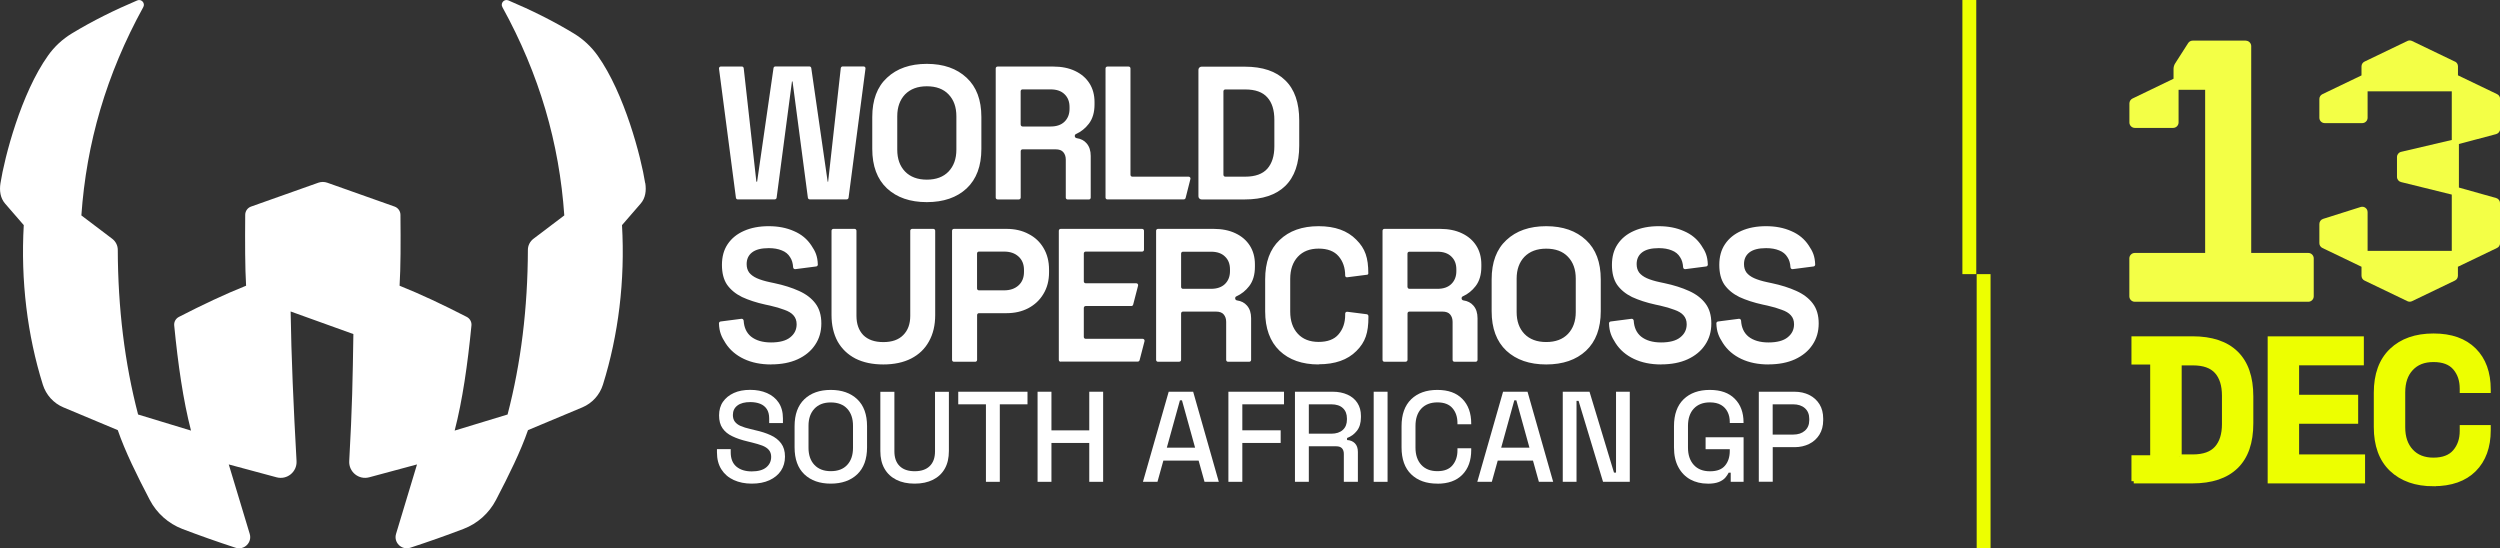 <?xml version="1.0" encoding="UTF-8"?>
<svg id="Layer_2" data-name="Layer 2" xmlns="http://www.w3.org/2000/svg" viewBox="0 0 427.08 93.67">
  <rect x="0" y="0" width="427.08" height="93.67" fill="#333333" stroke="none"/>
  <defs>
    <style>
      .cls-1 {
        fill: #fff;
      }

      .cls-2 {
        fill: #f3ff46;
      }

      .cls-3, .cls-4 {
        fill: #edff00;
      }

      .cls-4 {
        stroke: #edff00;
        stroke-width: .78px;
      }
    </style>
  </defs>
  <g id="SEATING_MAP" data-name="SEATING MAP">
    <g>
      <g>
        <rect class="cls-3" x="335.24" width="2.37" height="46.83"/>
        <rect class="cls-3" x="337.68" y="46.83" width="2.37" height="46.83"/>
      </g>
      <g>
        <path class="cls-4" d="M364.51,82.2v-4.04h3.2v-16.28h-3.2v-4.04h10.02c3.27,0,5.76.83,7.46,2.49,1.7,1.66,2.56,4.12,2.56,7.39v4.59c0,3.27-.85,5.73-2.56,7.39-1.71,1.66-4.19,2.49-7.46,2.49h-10.02ZM372.31,78.02h2.3c1.85,0,3.21-.49,4.07-1.46.86-.97,1.29-2.34,1.29-4.1v-4.87c0-1.79-.43-3.16-1.29-4.12-.86-.96-2.21-1.44-4.07-1.44h-2.3v16Z"/>
        <path class="cls-4" d="M387.78,82.2v-24.35h15.65v4.17h-11.06v5.81h10.09v4.17h-10.09v6.02h11.27v4.17h-15.86Z"/>
        <path class="cls-4" d="M415.72,82.68c-3.01,0-5.4-.84-7.17-2.52-1.76-1.68-2.64-4.09-2.64-7.22v-5.84c0-3.13.88-5.54,2.64-7.22,1.76-1.68,4.15-2.52,7.17-2.52s5.3.82,6.94,2.45,2.45,3.88,2.45,6.73v.21h-4.52v-.35c0-1.44-.4-2.62-1.2-3.55-.8-.93-2.02-1.39-3.67-1.39s-2.9.5-3.83,1.5c-.93,1-1.39,2.35-1.39,4.07v5.98c0,1.69.46,3.04,1.39,4.05.93,1.01,2.2,1.51,3.83,1.51s2.87-.47,3.67-1.41c.8-.94,1.2-2.12,1.2-3.53v-.63h4.52v.49c0,2.85-.82,5.1-2.45,6.73s-3.95,2.45-6.94,2.45Z"/>
      </g>
      <g>
        <g>
          <path class="cls-1" d="M128.42,82.62c-1.16,0-2.18-.21-3.08-.62-.89-.41-1.59-1.01-2.1-1.81-.51-.8-.76-1.77-.76-2.91v-.55h2.35v.55c0,1.08.33,1.9.98,2.44.65.54,1.52.81,2.61.81s1.93-.23,2.48-.69c.56-.46.84-1.06.84-1.79,0-.48-.13-.88-.4-1.19-.26-.31-.64-.55-1.12-.74-.48-.18-1.06-.35-1.74-.52l-.81-.2c-.98-.23-1.84-.52-2.56-.87-.73-.34-1.29-.8-1.68-1.37-.4-.57-.59-1.3-.59-2.2s.22-1.69.67-2.33c.45-.64,1.07-1.14,1.86-1.5s1.72-.53,2.79-.53,2.03.18,2.87.55c.84.37,1.51.91,1.99,1.63.48.72.73,1.62.73,2.7v.79h-2.35v-.79c0-.66-.14-1.19-.41-1.6-.27-.41-.65-.71-1.13-.9-.48-.19-1.05-.29-1.69-.29-.94,0-1.67.19-2.19.58-.52.39-.78.93-.78,1.62,0,.47.11.85.34,1.15.23.3.56.55,1,.74.44.19.99.36,1.65.51l.81.2c1,.22,1.88.5,2.64.85.76.34,1.36.81,1.8,1.4.44.59.66,1.34.66,2.26s-.23,1.73-.69,2.42c-.46.69-1.12,1.23-1.97,1.62-.85.39-1.85.58-3.01.58Z"/>
          <path class="cls-1" d="M141.92,82.62c-1.89,0-3.39-.53-4.51-1.59-1.11-1.06-1.67-2.6-1.67-4.61v-3.61c0-2.01.56-3.54,1.67-4.61,1.11-1.06,2.62-1.59,4.51-1.59s3.4.53,4.52,1.59c1.12,1.06,1.68,2.6,1.68,4.61v3.61c0,2.01-.56,3.54-1.68,4.61-1.12,1.06-2.63,1.59-4.52,1.59ZM141.92,80.49c1.22,0,2.15-.35,2.81-1.07.66-.71.99-1.68.99-2.91v-3.78c0-1.23-.33-2.2-.99-2.91s-1.6-1.07-2.81-1.07-2.12.36-2.79,1.07c-.67.71-1.01,1.68-1.01,2.91v3.78c0,1.23.34,2.2,1.01,2.91.67.71,1.6,1.07,2.79,1.07Z"/>
          <path class="cls-1" d="M156.25,82.62c-1.22,0-2.26-.22-3.13-.66-.87-.44-1.55-1.07-2.02-1.9-.48-.83-.71-1.84-.71-3.02v-10.11h2.4v10.18c0,1.08.3,1.92.9,2.51s1.46.88,2.57.88,1.97-.29,2.57-.88c.6-.59.9-1.42.9-2.51v-10.18h2.37v10.11c0,1.19-.23,2.2-.7,3.02-.47.83-1.14,1.46-2.02,1.9-.88.44-1.92.66-3.12.66Z"/>
          <path class="cls-1" d="M168.43,82.31v-13.24h-4.73v-2.15h11.83v2.15h-4.73v13.24h-2.37Z"/>
          <path class="cls-1" d="M177.25,82.31v-15.39h2.37v6.6h6.46v-6.6h2.37v15.39h-2.37v-6.64h-6.46v6.64h-2.37Z"/>
          <path class="cls-1" d="M195.25,82.31l4.4-15.39h4.18l4.38,15.39h-2.44l-1.01-3.63h-6.02l-1.01,3.63h-2.46ZM199.32,76.48h4.84l-2.24-8.09h-.35l-2.24,8.09Z"/>
          <path class="cls-1" d="M209.85,82.31v-15.39h9.5v2.15h-7.12v4.44h6.55v2.16h-6.55v6.64h-2.37Z"/>
          <path class="cls-1" d="M221.22,82.31v-15.39h6.46c.95,0,1.79.17,2.52.5.73.33,1.29.8,1.69,1.42.4.62.6,1.35.6,2.2v.24c0,.97-.23,1.74-.69,2.32-.46.58-1.02.99-1.68,1.22v.35c.56.03,1,.22,1.34.56.34.34.51.84.51,1.48v5.1h-2.4v-4.77c0-.4-.1-.71-.31-.95-.21-.23-.54-.35-.99-.35h-4.68v6.07h-2.37ZM223.59,74.09h3.83c.85,0,1.51-.22,1.98-.65.47-.43.7-1.02.7-1.77v-.18c0-.75-.23-1.34-.69-1.77-.46-.43-1.12-.65-1.99-.65h-3.83v5.01Z"/>
          <path class="cls-1" d="M234.67,82.31v-15.39h2.37v15.39h-2.37Z"/>
          <path class="cls-1" d="M245.54,82.62c-1.88,0-3.36-.53-4.46-1.59-1.1-1.06-1.65-2.6-1.65-4.61v-3.61c0-2.01.55-3.54,1.65-4.61,1.1-1.06,2.59-1.59,4.46-1.59s3.27.51,4.28,1.54,1.51,2.43,1.51,4.2v.13h-2.35v-.2c0-1.04-.28-1.89-.85-2.55-.56-.66-1.43-.99-2.58-.99s-2.09.36-2.75,1.07-.99,1.7-.99,2.96v3.69c0,1.25.33,2.23.99,2.95.66.72,1.58,1.08,2.75,1.08s2.02-.33,2.58-1c.56-.67.85-1.51.85-2.54v-.37h2.35v.31c0,1.77-.5,3.17-1.51,4.2-1,1.03-2.43,1.54-4.28,1.54Z"/>
          <path class="cls-1" d="M252.37,82.31l4.4-15.39h4.18l4.38,15.39h-2.44l-1.01-3.63h-6.02l-1.01,3.63h-2.46ZM256.44,76.48h4.84l-2.24-8.09h-.35l-2.24,8.09Z"/>
          <path class="cls-1" d="M266.97,82.31v-15.39h4.57l4.18,13.81h.35v-13.81h2.35v15.39h-4.57l-4.18-13.83h-.35v13.83h-2.35Z"/>
          <path class="cls-1" d="M291.71,82.62c-1.1,0-2.08-.24-2.95-.71-.86-.48-1.55-1.18-2.04-2.1-.5-.92-.75-2.05-.75-3.39v-3.61c0-2.01.55-3.54,1.65-4.61,1.1-1.06,2.59-1.59,4.46-1.59s3.27.5,4.27,1.51c1,1,1.5,2.35,1.5,4.03v.11h-2.35v-.18c0-.63-.12-1.2-.37-1.7s-.62-.91-1.12-1.2c-.5-.29-1.14-.44-1.91-.44-1.17,0-2.09.36-2.75,1.07s-.99,1.7-.99,2.96v3.69c0,1.25.33,2.23.99,2.96s1.58,1.09,2.77,1.09,2.03-.32,2.57-.97c.54-.64.81-1.48.81-2.51v-.29h-4.13v-2.04h6.49v7.61h-2.2v-1.56h-.35c-.13.28-.33.56-.58.86-.26.29-.62.54-1.1.73-.48.19-1.11.29-1.9.29Z"/>
          <path class="cls-1" d="M300.46,82.31v-15.39h6.11c.94,0,1.78.19,2.52.56.74.37,1.32.9,1.74,1.58.42.68.63,1.5.63,2.45v.29c0,.95-.22,1.77-.65,2.46-.43.69-1.02,1.22-1.75,1.58s-1.56.55-2.48.55h-3.74v5.91h-2.37ZM302.83,74.24h3.5c.84,0,1.5-.22,2-.66.5-.44.75-1.04.75-1.8v-.22c0-.78-.25-1.39-.75-1.83-.5-.44-1.17-.66-2-.66h-3.5v5.17Z"/>
        </g>
        <path class="cls-1" d="M110.22,31.3c-.7-4.46-3.53-15.35-8.13-21.81-1.09-1.53-2.47-2.81-4.07-3.78-3.57-2.16-7.23-3.97-11.17-5.64-.71-.3-1.4.46-1.03,1.14,6.35,11.53,9.73,23.28,10.58,35.59l-5.27,3.99c-.59.45-.95,1.15-.95,1.89-.03,9.93-1.17,19.32-3.47,28.13l-9.04,2.75c1.34-5.17,2.22-11.32,2.87-17.96.06-.6-.26-1.18-.8-1.46-4.02-2.07-7.88-3.89-11.48-5.33.19-3.05.2-7.39.15-12.11,0-.63-.41-1.2-1-1.41l-11.51-4.08c-.49-.17-1.02-.17-1.51,0l-11.5,4.08c-.6.21-1,.78-1,1.41-.04,4.72-.03,9.06.15,12.11-3.6,1.44-7.46,3.26-11.48,5.33-.54.28-.86.85-.8,1.46.65,6.64,1.53,12.79,2.87,17.96l-9.04-2.75c-2.3-8.81-3.44-18.2-3.47-28.13,0-.74-.36-1.44-.95-1.89l-5.27-3.99c.86-12.3,4.23-24.05,10.58-35.59.37-.67-.32-1.44-1.03-1.14-3.94,1.67-7.6,3.48-11.17,5.64-1.6.97-2.99,2.25-4.07,3.78C3.6,15.95.78,26.84.08,31.3c-.2,1.25-.04,2.52.79,3.48l3.19,3.68c-.54,9.49.61,18.8,3.26,27.26.55,1.74,1.82,3.16,3.51,3.87l9.29,3.89c1.24,3.6,3.24,7.67,5.47,11.93,1.19,2.27,3.17,4.03,5.56,4.95,3.07,1.17,5.83,2.14,9.08,3.21,1.47.49,2.88-.89,2.43-2.37l-3.58-11.86,8.17,2.2c1.78.48,3.51-.92,3.41-2.77-.52-9.28-.9-17.95-1.01-25.56l10.72,3.86c-.12,7.6-.19,12.42-.71,21.7-.1,1.84,1.63,3.25,3.41,2.77l8.17-2.2-3.58,11.86c-.45,1.48.96,2.85,2.43,2.37,3.25-1.07,6.01-2.04,9.08-3.21,2.4-.91,4.37-2.67,5.56-4.95,2.23-4.27,4.23-8.34,5.47-11.93l9.29-3.89c1.68-.71,2.96-2.12,3.51-3.87,2.65-8.47,3.8-17.77,3.26-27.26l3.19-3.68c.83-.95.98-2.23.79-3.48Z"/>
        <path class="cls-1" d="M126.04,34.07c-.16,0-.3-.12-.32-.28l-2.89-22.06c-.03-.2.13-.37.32-.37h3.58c.16,0,.3.12.32.29l2.16,19.38h.13l2.8-19.4c.02-.16.16-.28.32-.28h5.81c.16,0,.3.12.32.28l2.8,19.41h.08l2.16-19.4c.02-.16.16-.29.32-.29h3.58c.2,0,.35.17.32.37l-2.89,22.06c-.02.16-.16.28-.32.28h-6.31c-.16,0-.3-.12-.32-.28l-2.62-19.86h-.1l-2.62,19.86c-.02.16-.16.28-.32.28h-6.33ZM158.33,34.53c-2.85,0-5.11-.78-6.8-2.34-1.68-1.58-2.52-3.83-2.52-6.75v-5.45c0-2.92.84-5.16,2.52-6.71,1.68-1.58,3.95-2.37,6.8-2.37s5.11.79,6.8,2.37c1.68,1.56,2.52,3.79,2.52,6.71v5.45c0,2.92-.84,5.17-2.52,6.75-1.68,1.56-3.95,2.34-6.8,2.34ZM158.33,30.69c1.6,0,2.84-.47,3.72-1.39.88-.93,1.33-2.17,1.33-3.73v-5.71c0-1.56-.44-2.8-1.33-3.73-.88-.93-2.13-1.39-3.72-1.39s-2.81.47-3.72,1.39c-.88.93-1.33,2.17-1.33,3.73v5.71c0,1.56.44,2.8,1.33,3.73.9.93,2.15,1.39,3.72,1.39ZM170.42,34.07c-.18,0-.32-.14-.32-.32V11.69c0-.18.14-.32.32-.32h9.51c1.42,0,2.67.25,3.72.75,1.06.5,1.88,1.2,2.46,2.11.58.91.87,1.98.87,3.21v.39c0,1.36-.32,2.46-.97,3.31-.6.78-1.33,1.37-2.2,1.76-.12.05-.2.17-.2.3v.06c0,.17.14.31.31.34.71.1,1.28.39,1.7.88.48.54.71,1.27.71,2.17v7.11c0,.18-.14.32-.32.32h-3.62c-.18,0-.32-.14-.32-.32v-6.49c0-.52-.14-.94-.42-1.27-.26-.32-.7-.49-1.33-.49h-5.63c-.18,0-.32.14-.32.32v7.92c0,.18-.14.32-.32.32h-3.63ZM174.37,21.29c0,.18.14.32.32.32h4.79c1.02,0,1.8-.27,2.36-.81.58-.56.87-1.3.87-2.2v-.32c0-.91-.28-1.63-.84-2.17-.56-.56-1.36-.84-2.4-.84h-4.79c-.18,0-.32.14-.32.32v5.71ZM189.18,34.07c-.18,0-.32-.14-.32-.32V11.69c0-.18.14-.32.32-.32h3.62c.18,0,.32.14.32.32v18.17c0,.18.14.32.32.32h9.61c.21,0,.37.2.31.4l-.82,3.24c-.04.14-.16.24-.31.24h-13.07,0ZM204.73,33.54V11.92c0-.29.24-.53.53-.53h7.39c3.04,0,5.34.78,6.91,2.33,1.59,1.53,2.39,3.82,2.39,6.87v4.28c0,3.05-.8,5.35-2.39,6.9-1.57,1.53-3.88,2.3-6.91,2.3h-7.39c-.29,0-.53-.24-.53-.53ZM209,29.86c0,.18.14.32.32.32h3.4c1.72,0,2.98-.46,3.78-1.36.8-.91,1.2-2.18,1.2-3.82v-4.54c0-1.66-.4-2.94-1.2-3.82-.8-.91-2.06-1.36-3.78-1.36h-3.4c-.18,0-.32.14-.32.32v14.25h0ZM131.72,62.26c-1.75,0-3.29-.31-4.63-.94-1.34-.63-2.39-1.53-3.14-2.69-.71-1.1-1.08-1.93-1.13-3.39,0-.16.12-.3.28-.32l3.56-.46c.2-.03.36.13.38.32.07,1.18.49,2.08,1.25,2.71.84.67,1.98,1.01,3.43,1.01s2.56-.29,3.27-.87c.74-.58,1.1-1.33,1.1-2.24,0-.63-.19-1.13-.55-1.53-.34-.39-.86-.7-1.56-.94-.67-.26-1.49-.5-2.46-.72l-.75-.16c-1.56-.34-2.89-.78-4.01-1.3-1.1-.54-1.95-1.25-2.56-2.11-.58-.86-.87-1.99-.87-3.38s.32-2.56.97-3.53c.67-1,1.6-1.75,2.78-2.27,1.21-.54,2.62-.81,4.24-.81s3.05.28,4.31.84c1.27.54,2.26,1.36,2.98,2.46.69,1.02,1.05,1.81,1.1,3.26,0,.16-.12.3-.28.32l-3.56.46c-.2.03-.37-.13-.38-.32-.04-.69-.21-1.27-.51-1.71-.32-.54-.8-.93-1.42-1.17-.62-.26-1.37-.39-2.23-.39-1.3,0-2.25.25-2.88.75-.6.48-.9,1.13-.9,1.98,0,.56.14,1.04.42,1.43.3.39.75.72,1.33.98.58.26,1.33.49,2.23.68l.75.16c1.62.34,3.02.79,4.21,1.33,1.21.54,2.15,1.26,2.81,2.14.67.88,1.01,2.02,1.01,3.41s-.35,2.61-1.07,3.67c-.69,1.04-1.68,1.86-2.98,2.46-1.28.58-2.78.87-4.53.87h-.02ZM150.92,62.26c-1.86,0-3.45-.33-4.79-1.01-1.32-.69-2.33-1.66-3.04-2.92-.69-1.28-1.04-2.78-1.04-4.51v-14.4c0-.18.14-.32.32-.32h3.62c.18,0,.32.14.32.32v14.54c0,1.38.39,2.47,1.16,3.28.8.8,1.94,1.2,3.43,1.2s2.62-.4,3.4-1.2c.8-.8,1.2-1.89,1.2-3.28v-14.54c0-.18.14-.32.32-.32h3.62c.18,0,.32.14.32.32v14.4c0,1.73-.35,3.23-1.07,4.51-.69,1.26-1.7,2.23-3.04,2.92-1.32.67-2.9,1.01-4.76,1.01h.01ZM162.96,61.8c-.18,0-.32-.14-.32-.32v-22.06c0-.18.14-.32.32-.32h8.99c1.42,0,2.68.29,3.76.87,1.1.56,1.95,1.36,2.56,2.4.62,1.04.94,2.27.94,3.7v.46c0,1.4-.32,2.64-.97,3.7-.62,1.04-1.49,1.85-2.59,2.43-1.08.56-2.31.84-3.69.84h-4.72c-.18,0-.32.14-.32.32v7.66c0,.18-.14.32-.32.32h-3.63ZM166.91,49.28c0,.18.14.32.32.32h4.3c1.02,0,1.84-.28,2.46-.84.62-.56.94-1.33.94-2.31v-.32c0-.98-.31-1.74-.94-2.31s-1.44-.84-2.46-.84h-4.3c-.18,0-.32.14-.32.32v5.97h0ZM181.2,61.8c-.18,0-.32-.14-.32-.32v-22.06c0-.18.14-.32.32-.32h13.91c.18,0,.32.14.32.32v3.24c0,.18-.14.32-.32.32h-9.64c-.18,0-.32.14-.32.32v4.77c0,.18.14.32.32.32h8.64c.21,0,.37.2.31.41l-.84,3.24c-.04.14-.16.24-.31.24h-7.8c-.18,0-.32.14-.32.32v4.96c0,.18.14.32.32.32h9.74c.21,0,.37.2.31.41l-.84,3.24c-.04.14-.16.24-.31.24h-13.17ZM197.82,61.8c-.18,0-.32-.14-.32-.32v-22.06c0-.18.14-.32.32-.32h9.51c1.42,0,2.67.25,3.72.75,1.06.5,1.88,1.2,2.46,2.11.58.91.87,1.98.87,3.21v.39c0,1.36-.32,2.46-.97,3.31-.6.78-1.33,1.37-2.2,1.76-.12.05-.2.17-.2.3v.06c0,.17.14.31.31.33.71.1,1.28.39,1.7.88.48.54.71,1.27.71,2.17v7.11c0,.18-.14.32-.32.32h-3.62c-.18,0-.32-.14-.32-.32v-6.49c0-.52-.14-.94-.42-1.27-.26-.32-.7-.49-1.33-.49h-5.63c-.18,0-.32.14-.32.32v7.92c0,.18-.14.32-.32.32h-3.62,0ZM201.77,49.02c0,.18.14.32.32.32h4.79c1.02,0,1.8-.27,2.37-.81.58-.56.87-1.3.87-2.2v-.32c0-.91-.28-1.63-.84-2.17-.56-.56-1.36-.84-2.4-.84h-4.79c-.18,0-.32.14-.32.32v5.71ZM225.26,62.26c-2.8,0-5.03-.78-6.67-2.34-1.64-1.58-2.46-3.83-2.46-6.75v-5.45c0-2.92.82-5.16,2.46-6.71,1.64-1.58,3.86-2.37,6.67-2.37s4.93.77,6.44,2.31c1.53,1.52,2.05,3.09,2.05,5.76,0,.11-.08.21-.19.22l-3.44.44c-.17.02-.32-.11-.32-.29,0-1.34-.38-2.44-1.13-3.31-.74-.86-1.87-1.3-3.4-1.3s-2.7.47-3.56,1.39c-.86.93-1.3,2.19-1.3,3.79v5.58c0,1.58.43,2.85,1.3,3.79.86.93,2.05,1.39,3.56,1.39s2.67-.43,3.4-1.3c.76-.89,1.13-1.99,1.13-3.31v-.22c0-.2.17-.34.37-.32l3.31.42c.16.02.29.16.29.32v.17c0,2.66-.51,4.26-2.05,5.79-1.51,1.52-3.66,2.27-6.44,2.27ZM236.5,61.8c-.18,0-.32-.14-.32-.32v-22.06c0-.18.14-.32.32-.32h9.51c1.42,0,2.67.25,3.72.75,1.06.5,1.88,1.2,2.46,2.11.58.91.87,1.98.87,3.21v.39c0,1.36-.32,2.46-.97,3.31-.6.78-1.33,1.37-2.2,1.76-.12.05-.2.17-.2.3v.06c0,.17.14.31.31.33.71.1,1.28.39,1.7.88.48.54.71,1.27.71,2.17v7.11c0,.18-.14.32-.32.32h-3.62c-.18,0-.32-.14-.32-.32v-6.49c0-.52-.14-.94-.42-1.27-.26-.32-.7-.49-1.33-.49h-5.63c-.18,0-.32.14-.32.32v7.92c0,.18-.14.32-.32.32h-3.62,0ZM240.45,49.02c0,.18.14.32.32.32h4.79c1.02,0,1.8-.27,2.36-.81.58-.56.87-1.3.87-2.2v-.32c0-.91-.28-1.63-.84-2.17-.56-.56-1.36-.84-2.4-.84h-4.79c-.18,0-.32.14-.32.32v5.71ZM264.14,62.26c-2.85,0-5.11-.78-6.8-2.34-1.68-1.58-2.52-3.83-2.52-6.75v-5.45c0-2.92.84-5.16,2.52-6.71,1.68-1.58,3.95-2.37,6.8-2.37s5.11.79,6.8,2.37c1.68,1.56,2.52,3.79,2.52,6.71v5.45c0,2.92-.84,5.17-2.52,6.75-1.68,1.56-3.95,2.34-6.8,2.34ZM264.14,58.43c1.6,0,2.84-.47,3.72-1.39.88-.93,1.33-2.17,1.33-3.73v-5.71c0-1.56-.44-2.8-1.33-3.73-.88-.93-2.13-1.39-3.72-1.39s-2.81.47-3.72,1.39c-.88.93-1.33,2.17-1.33,3.73v5.71c0,1.56.44,2.8,1.33,3.73.9.93,2.15,1.39,3.72,1.39ZM283.77,62.26c-1.75,0-3.29-.31-4.63-.94-1.34-.63-2.39-1.53-3.14-2.69-.71-1.1-1.08-1.93-1.13-3.39,0-.16.12-.3.28-.32l3.56-.46c.2-.03.36.13.38.32.07,1.18.49,2.08,1.25,2.71.84.67,1.98,1.01,3.43,1.01s2.56-.29,3.27-.87c.74-.58,1.1-1.33,1.1-2.24,0-.63-.19-1.13-.55-1.53-.34-.39-.86-.7-1.56-.94-.67-.26-1.49-.5-2.46-.72l-.75-.16c-1.56-.34-2.89-.78-4.02-1.3-1.1-.54-1.95-1.25-2.56-2.11-.58-.86-.87-1.99-.87-3.38s.32-2.56.97-3.53c.67-1,1.6-1.75,2.78-2.27,1.21-.54,2.62-.81,4.24-.81s3.05.28,4.31.84c1.27.54,2.26,1.36,2.98,2.46.69,1.02,1.05,1.81,1.1,3.26,0,.16-.12.3-.28.32l-3.56.46c-.2.03-.37-.13-.38-.32-.04-.69-.21-1.27-.51-1.71-.32-.54-.8-.93-1.42-1.17-.62-.26-1.37-.39-2.23-.39-1.3,0-2.25.25-2.88.75-.6.48-.9,1.13-.9,1.98,0,.56.14,1.04.42,1.43.3.39.75.72,1.33.98.58.26,1.33.49,2.23.68l.75.16c1.62.34,3.02.79,4.21,1.33,1.21.54,2.15,1.26,2.81,2.14.67.88,1.01,2.02,1.01,3.41s-.35,2.61-1.07,3.67c-.69,1.04-1.68,1.86-2.98,2.46-1.27.58-2.78.87-4.53.87h0ZM302.11,62.26c-1.75,0-3.29-.31-4.63-.94-1.34-.63-2.39-1.53-3.14-2.69-.71-1.1-1.08-1.93-1.13-3.39,0-.16.12-.3.28-.32l3.56-.46c.2-.03.37.13.38.32.07,1.18.49,2.08,1.25,2.71.84.67,1.98,1.01,3.43,1.01s2.56-.29,3.27-.87c.74-.58,1.1-1.33,1.1-2.24,0-.63-.18-1.13-.55-1.53-.34-.39-.86-.7-1.56-.94-.67-.26-1.49-.5-2.46-.72l-.75-.16c-1.56-.34-2.89-.78-4.02-1.3-1.1-.54-1.95-1.25-2.56-2.11-.58-.86-.87-1.99-.87-3.38s.32-2.56.97-3.53c.67-1,1.6-1.75,2.78-2.27,1.21-.54,2.62-.81,4.24-.81s3.05.28,4.31.84c1.27.54,2.26,1.36,2.98,2.46.69,1.02,1.05,1.81,1.1,3.26,0,.16-.12.3-.28.32l-3.56.46c-.2.03-.37-.13-.38-.32-.04-.69-.21-1.27-.51-1.71-.32-.54-.8-.93-1.42-1.17-.62-.26-1.37-.39-2.23-.39-1.3,0-2.25.25-2.88.75-.6.48-.9,1.13-.9,1.98,0,.56.14,1.04.42,1.43.3.39.75.72,1.33.98.58.26,1.33.49,2.23.68l.75.16c1.62.34,3.02.79,4.21,1.33,1.21.54,2.15,1.26,2.81,2.14.67.88,1.01,2.02,1.01,3.41s-.35,2.61-1.07,3.67c-.69,1.04-1.68,1.86-2.98,2.46-1.28.58-2.78.87-4.53.87h0Z"/>
      </g>
      <g>
        <path class="cls-2" d="M383.66,6.94h-9.08c-.32,0-.61.16-.78.43l-2.2,3.44c-.19.29-.29.63-.29.98v1.66l-7.01,3.38c-.32.16-.53.48-.53.84v3.25c0,.51.42.93.93.93h6.54c.51,0,.93-.42.93-.93v-5.58h4.54v27.87h-12.02c-.51,0-.93.42-.93.93v6.48c0,.51.42.93.93.93h29.64c.51,0,.93-.42.93-.93v-6.48c0-.51-.42-.93-.93-.93h-9.75V7.88c0-.51-.42-.93-.93-.93Z"/>
        <path class="cls-2" d="M419.37,10.52l-7.32-3.52c-.25-.12-.54-.12-.79,0l-7.32,3.52c-.32.15-.52.47-.52.82v1.54l-6.68,3.21c-.32.15-.52.47-.52.82v3.21c0,.5.41.91.91.91h6.42c.5,0,.91-.41.91-.91v-4.52h14.38v8.31l-8.66,2.03c-.41.1-.7.46-.7.89v3.39c0,.42.29.78.69.88l8.67,2.14v9.61s-14.38,0-14.38,0v-6.62c0-.62-.6-1.05-1.18-.87l-6.42,2.03c-.38.12-.64.47-.64.87v3.28c0,.35.2.67.52.82l6.68,3.21v1.54c0,.35.2.67.52.82l7.32,3.52c.25.12.54.12.79,0l7.32-3.52c.32-.15.52-.47.52-.82v-1.54l6.68-3.21c.32-.15.52-.47.52-.82v-6.83c0-.41-.27-.77-.66-.88l-6.37-1.79v-7.44l6.36-1.69c.4-.11.68-.47.68-.88v-5.13c0-.35-.2-.67-.52-.82l-6.68-3.21v-1.54c0-.35-.2-.67-.52-.82Z"/>
      </g>
    </g>
  </g>
</svg>